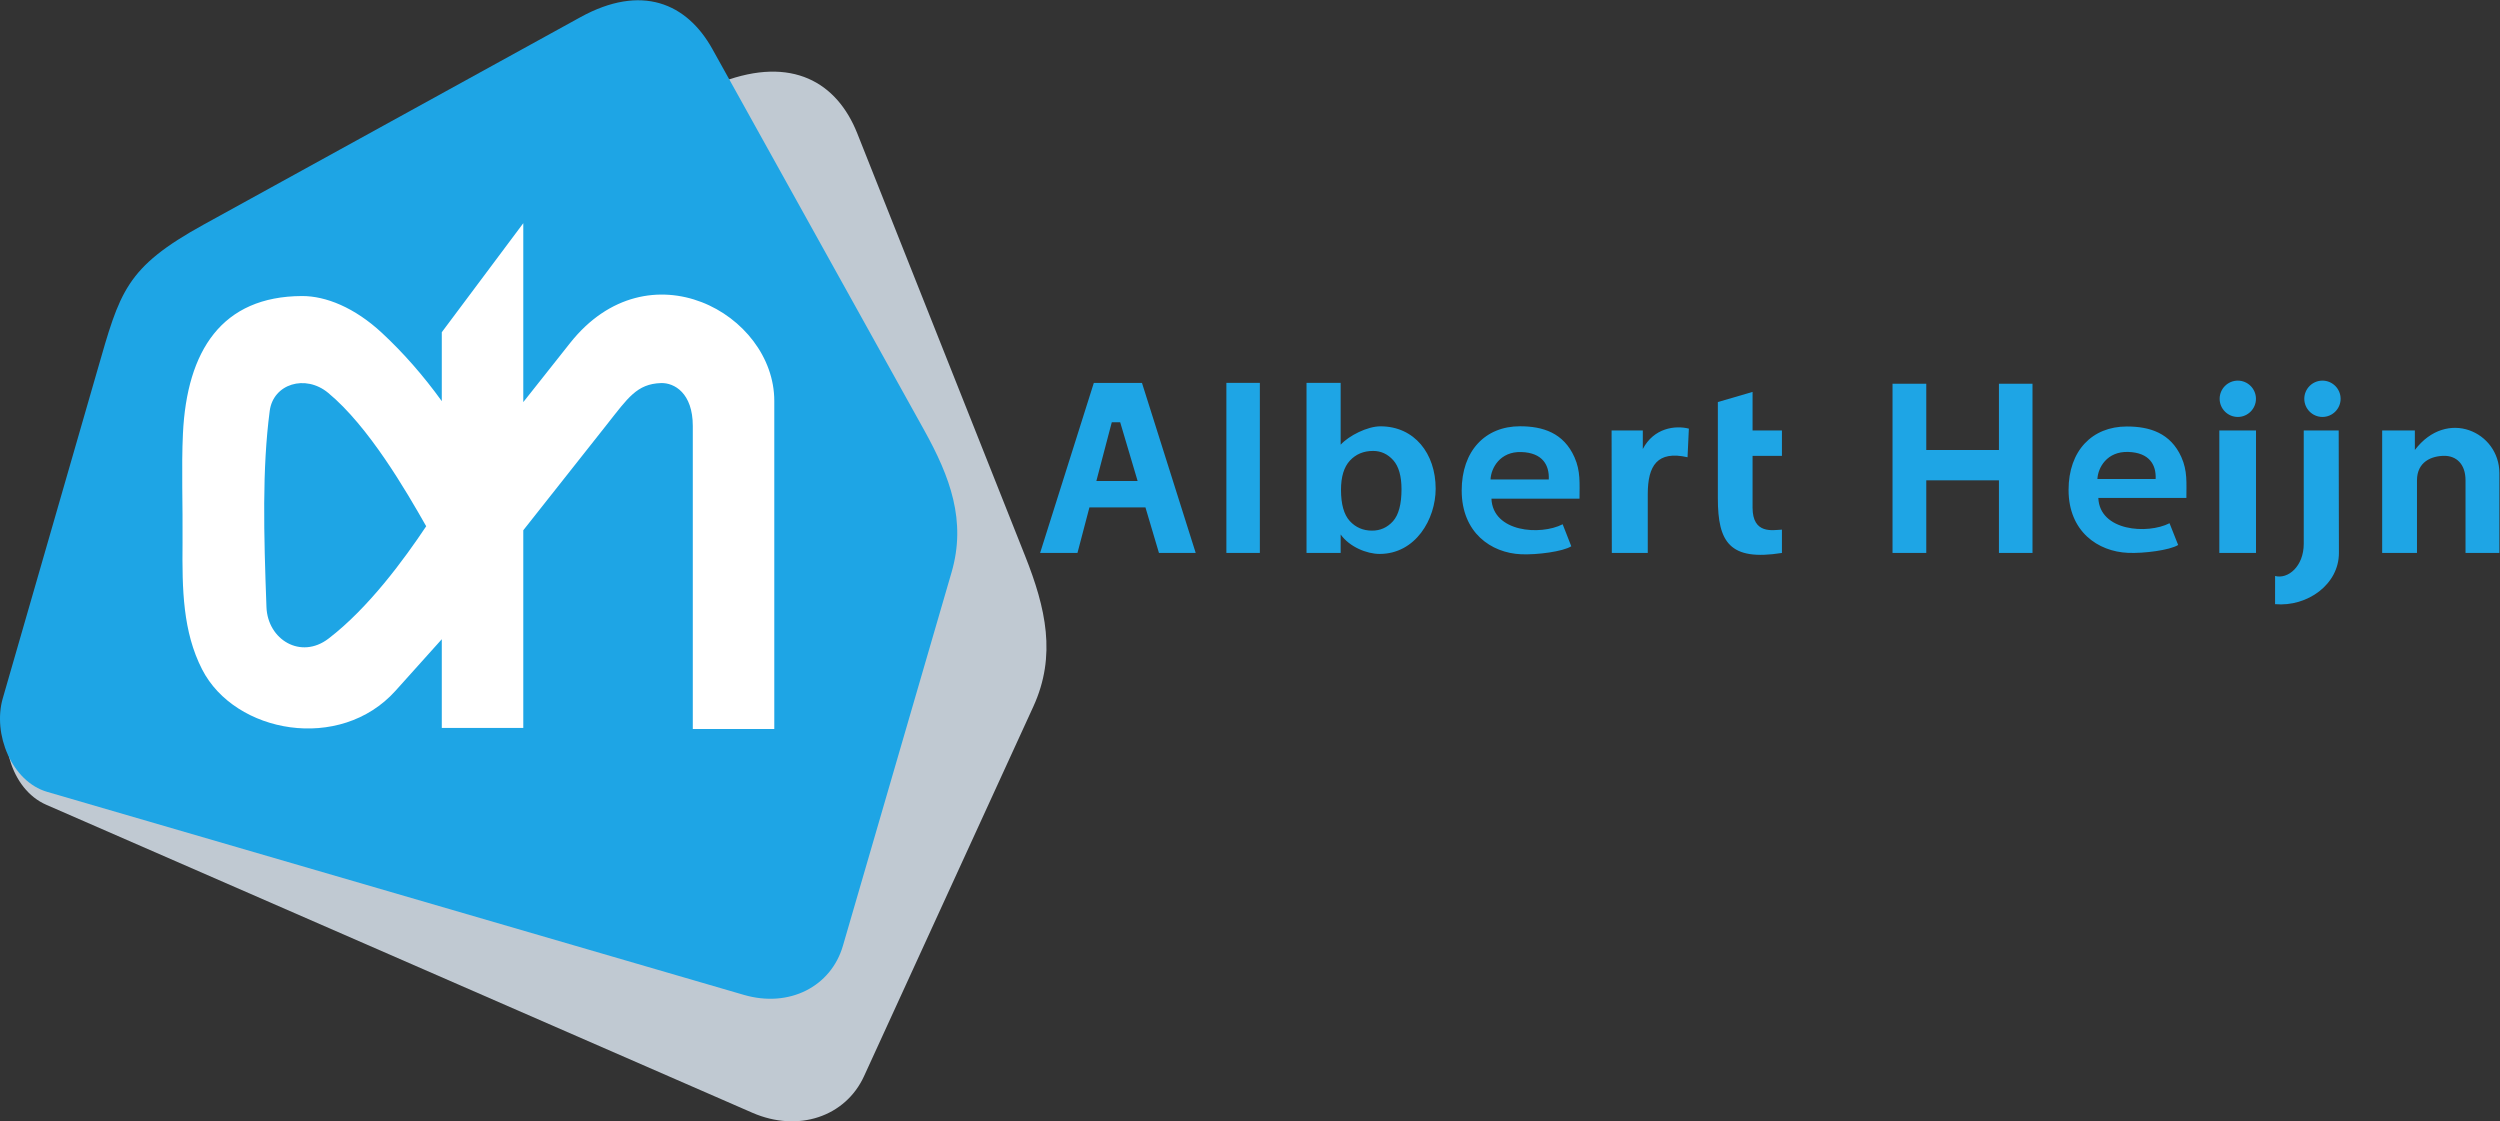 <?xml version="1.0" encoding="UTF-8" standalone="no"?> <svg xmlns:dc="http://purl.org/dc/elements/1.1/" xmlns:cc="http://creativecommons.org/ns#" xmlns:rdf="http://www.w3.org/1999/02/22-rdf-syntax-ns#" xmlns:svg="http://www.w3.org/2000/svg" xmlns="http://www.w3.org/2000/svg" viewBox="0 0 377.953 169.523" height="169.523" width="377.953" xml:space="preserve" id="svg2"><rect x="0" y="0" width="377.953" height="169.523" fill="#333333" stroke="none"/><defs id="defs6"></defs><g transform="matrix(1.333,0,0,-1.333,1.6127111e-5,169.524)" id="g10"><g transform="scale(0.1)" id="g12"><path id="path14" style="fill:#c0c9d2;fill-opacity:1;fill-rule:evenodd;stroke:none" d="m 182.223,843.297 c 40.488,88.969 50.543,115.883 152.218,153.984 l 484.891,181.699 c 78.738,29.5 129.852,-0.4 152.938,-58.51 l 190.38,-479.314 c 23.41,-58.933 35.76,-112.957 9.31,-170.73 L 979.941,51.199 C 958.98,5.41 905.375,-12.988 853.223,9.75 L 52.488,359.008 C 11.715,376.789 -3.398,435.453 14.793,475.434 l 167.43,367.863 v 0"></path><path id="path16" style="fill:#1ea5e5;fill-opacity:1;fill-rule:evenodd;stroke:none" d="m 1235.56,696.285 -13.57,-51.668 h -42.36 l 60.92,192.863 h 54.61 l 60.95,-192.863 h -41.69 l -15.32,51.668 z m 25.36,96.547 -17.5,-66.637 h 46.81 l -19.77,66.637 z m 885.48,43.68 h 38.27 V 761.41 h 82.41 v 75.102 h 38.07 V 644.617 h -38.07 v 82.352 h -82.41 v -82.352 h -38.27 z m 370.63,-53.008 h 41.6 V 644.617 h -41.6 z m 95.74,0 h 39.64 l 0.25,-138.887 c 0.06,-35.629 -35.75,-61.359 -72.41,-58.07 l 0.02,31.953 c 14.47,-3.895 32.5,10.684 32.5,36.582 z m 88.95,0 h 37.07 V 761.41 c 36.44,47.965 95.86,20.406 95.86,-26.207 v -90.586 h -38.4 v 82.352 c 0,18.941 -10.84,27.793 -23.95,27.793 -14.63,0 -31.1,-6.797 -31.1,-27.793 v -82.352 h -39.48 z m -714.07,43.769 v -43.769 h 33.31 v -28.742 h -33.31 v -58.668 c 0,-30.664 23.05,-25.469 33.31,-25.016 v -26.461 c -59.56,-9.426 -72.68,12.414 -72.68,62.02 v 109.129 z m -159.88,-43.769 h 35.4 v -21.02 c 12.54,24.008 36.73,27.043 52.24,23.145 l -1.51,-32.461 c -34.25,7.77 -45.11,-9.492 -45.11,-41.773 v -66.778 h -40.76 z m 617.03,-55.008 c 0.78,15.981 -6.99,29.938 -31.13,30.688 -24.14,0.754 -34.29,-17.871 -34.92,-30.688 z m 34.87,-21.519 h -99.88 c 1.59,-37.625 55.57,-41.442 80.76,-28.661 l 9.78,-24.656 c -9.54,-5.961 -38.98,-9.711 -56.83,-8.945 -34.17,1.473 -67.46,24.207 -67.46,71.402 0,44.317 26.61,71.922 66.14,71.922 25.86,0 49.51,-7.351 61.8,-34.73 7.01,-15.575 5.69,-29.321 5.69,-46.332 z m -723.15,21.007 c 0.77,16.184 -6.99,30.317 -31.13,31.079 -24.14,0.761 -34.3,-18.102 -34.92,-31.079 z m 34.87,-21.796 h -99.89 c 1.6,-38.118 55.58,-41.981 80.78,-29.04 l 9.77,-24.964 c -9.55,-6.043 -38.98,-9.84 -56.84,-9.067 -34.17,1.488 -67.45,24.52 -67.45,72.321 0,44.886 26.61,72.851 66.14,72.851 25.86,0 49.51,-7.445 61.8,-35.176 7.01,-15.773 5.69,-29.695 5.69,-46.925 z m -270.51,9.968 c 0,-16.226 3.31,-28.008 9.92,-35.293 6.69,-7.293 15.09,-10.937 25.35,-10.937 9.4,0 17.35,3.586 23.77,10.754 6.35,7.168 9.59,19.25 9.59,36.203 0,14.945 -3.17,25.941 -9.39,32.926 -6.3,6.992 -13.91,10.511 -22.84,10.511 -10.73,0 -19.46,-3.644 -26.27,-10.937 -6.76,-7.289 -10.13,-18.344 -10.13,-33.227 z m -39.11,121.328 h 38.72 v -70.093 c 9.49,10.371 30.39,20.839 45.13,20.839 38.56,0 62.62,-30.882 62.62,-70.746 0,-34.421 -22.71,-73.98 -63.56,-73.98 -14.5,0 -34.06,7.867 -44.19,22.066 v -20.953 h -38.72 z m -90.88,0 h 37.96 V 644.617 h -37.96 z M 110.273,851.273 c 25.915,89.868 31.707,116.778 121.188,166.027 l 426.703,234.89 c 69.293,38.14 120.738,16.2 149.844,-36.17 l 240.072,-432 c 29.51,-53.118 48.11,-102.969 31.13,-161.348 L 955.977,199.051 C 942.523,152.801 895.129,128.422 843.668,143.41 L 53.492,373.664 C 13.254,385.387 -8.52,439.301 3.129,479.691 L 110.273,851.273 v 0"></path><path id="path18" style="fill:#ffffff;fill-opacity:1;fill-rule:evenodd;stroke:none" d="m 483.363,674.902 c -24.597,-36.863 -65.164,-92.574 -110.906,-127.515 -31.219,-23.836 -68.871,-1.223 -70.25,35.851 -3.09,83.602 -4.934,156.879 3.699,222.543 4.016,30.543 40.364,41.84 66.282,20.407 46.054,-38.086 88.421,-111.184 111.175,-151.286 z M 593.48,1018.6 V 815.699 l 52.997,66.906 C 735.512,995.035 878.152,916 878.152,817.078 V 444.945 h -92.425 v 343.703 c 0,37.332 -21.016,49.161 -36.125,48.641 -27.289,-0.922 -37.489,-16.851 -61.262,-46.93 L 593.48,670.355 V 446.176 h -92.425 v 100.605 l -52.481,-58.457 c -62.898,-70.078 -182.195,-48.426 -219.351,24.219 -21.875,42.773 -22.696,90.41 -22.196,143.652 0.391,42.11 -1.367,85.774 0.453,123.828 4.489,94.118 44.102,155.641 134.997,155.969 26.988,0.098 59.695,-12.984 90.738,-41.847 24.144,-22.446 46.769,-48.172 67.84,-77.36 v 78.184 L 593.48,1018.6 v 0"></path><path id="path20" style="fill:#1ea5e5;fill-opacity:1;fill-rule:evenodd;stroke:none" d="m 2538,840.063 c 11.34,0 20.58,-9.254 20.58,-20.594 0,-11.344 -9.24,-20.598 -20.58,-20.598 -11.35,0 -20.61,9.254 -20.61,20.598 0,11.34 9.26,20.594 20.61,20.594 v 0"></path><path id="path22" style="fill:#1ea5e5;fill-opacity:1;fill-rule:evenodd;stroke:none" d="m 2633.99,840.063 c 11.34,0 20.6,-9.254 20.6,-20.594 0,-11.344 -9.26,-20.598 -20.6,-20.598 -11.34,0 -20.59,9.254 -20.59,20.598 0,11.34 9.25,20.594 20.59,20.594 v 0"></path></g></g></svg> 